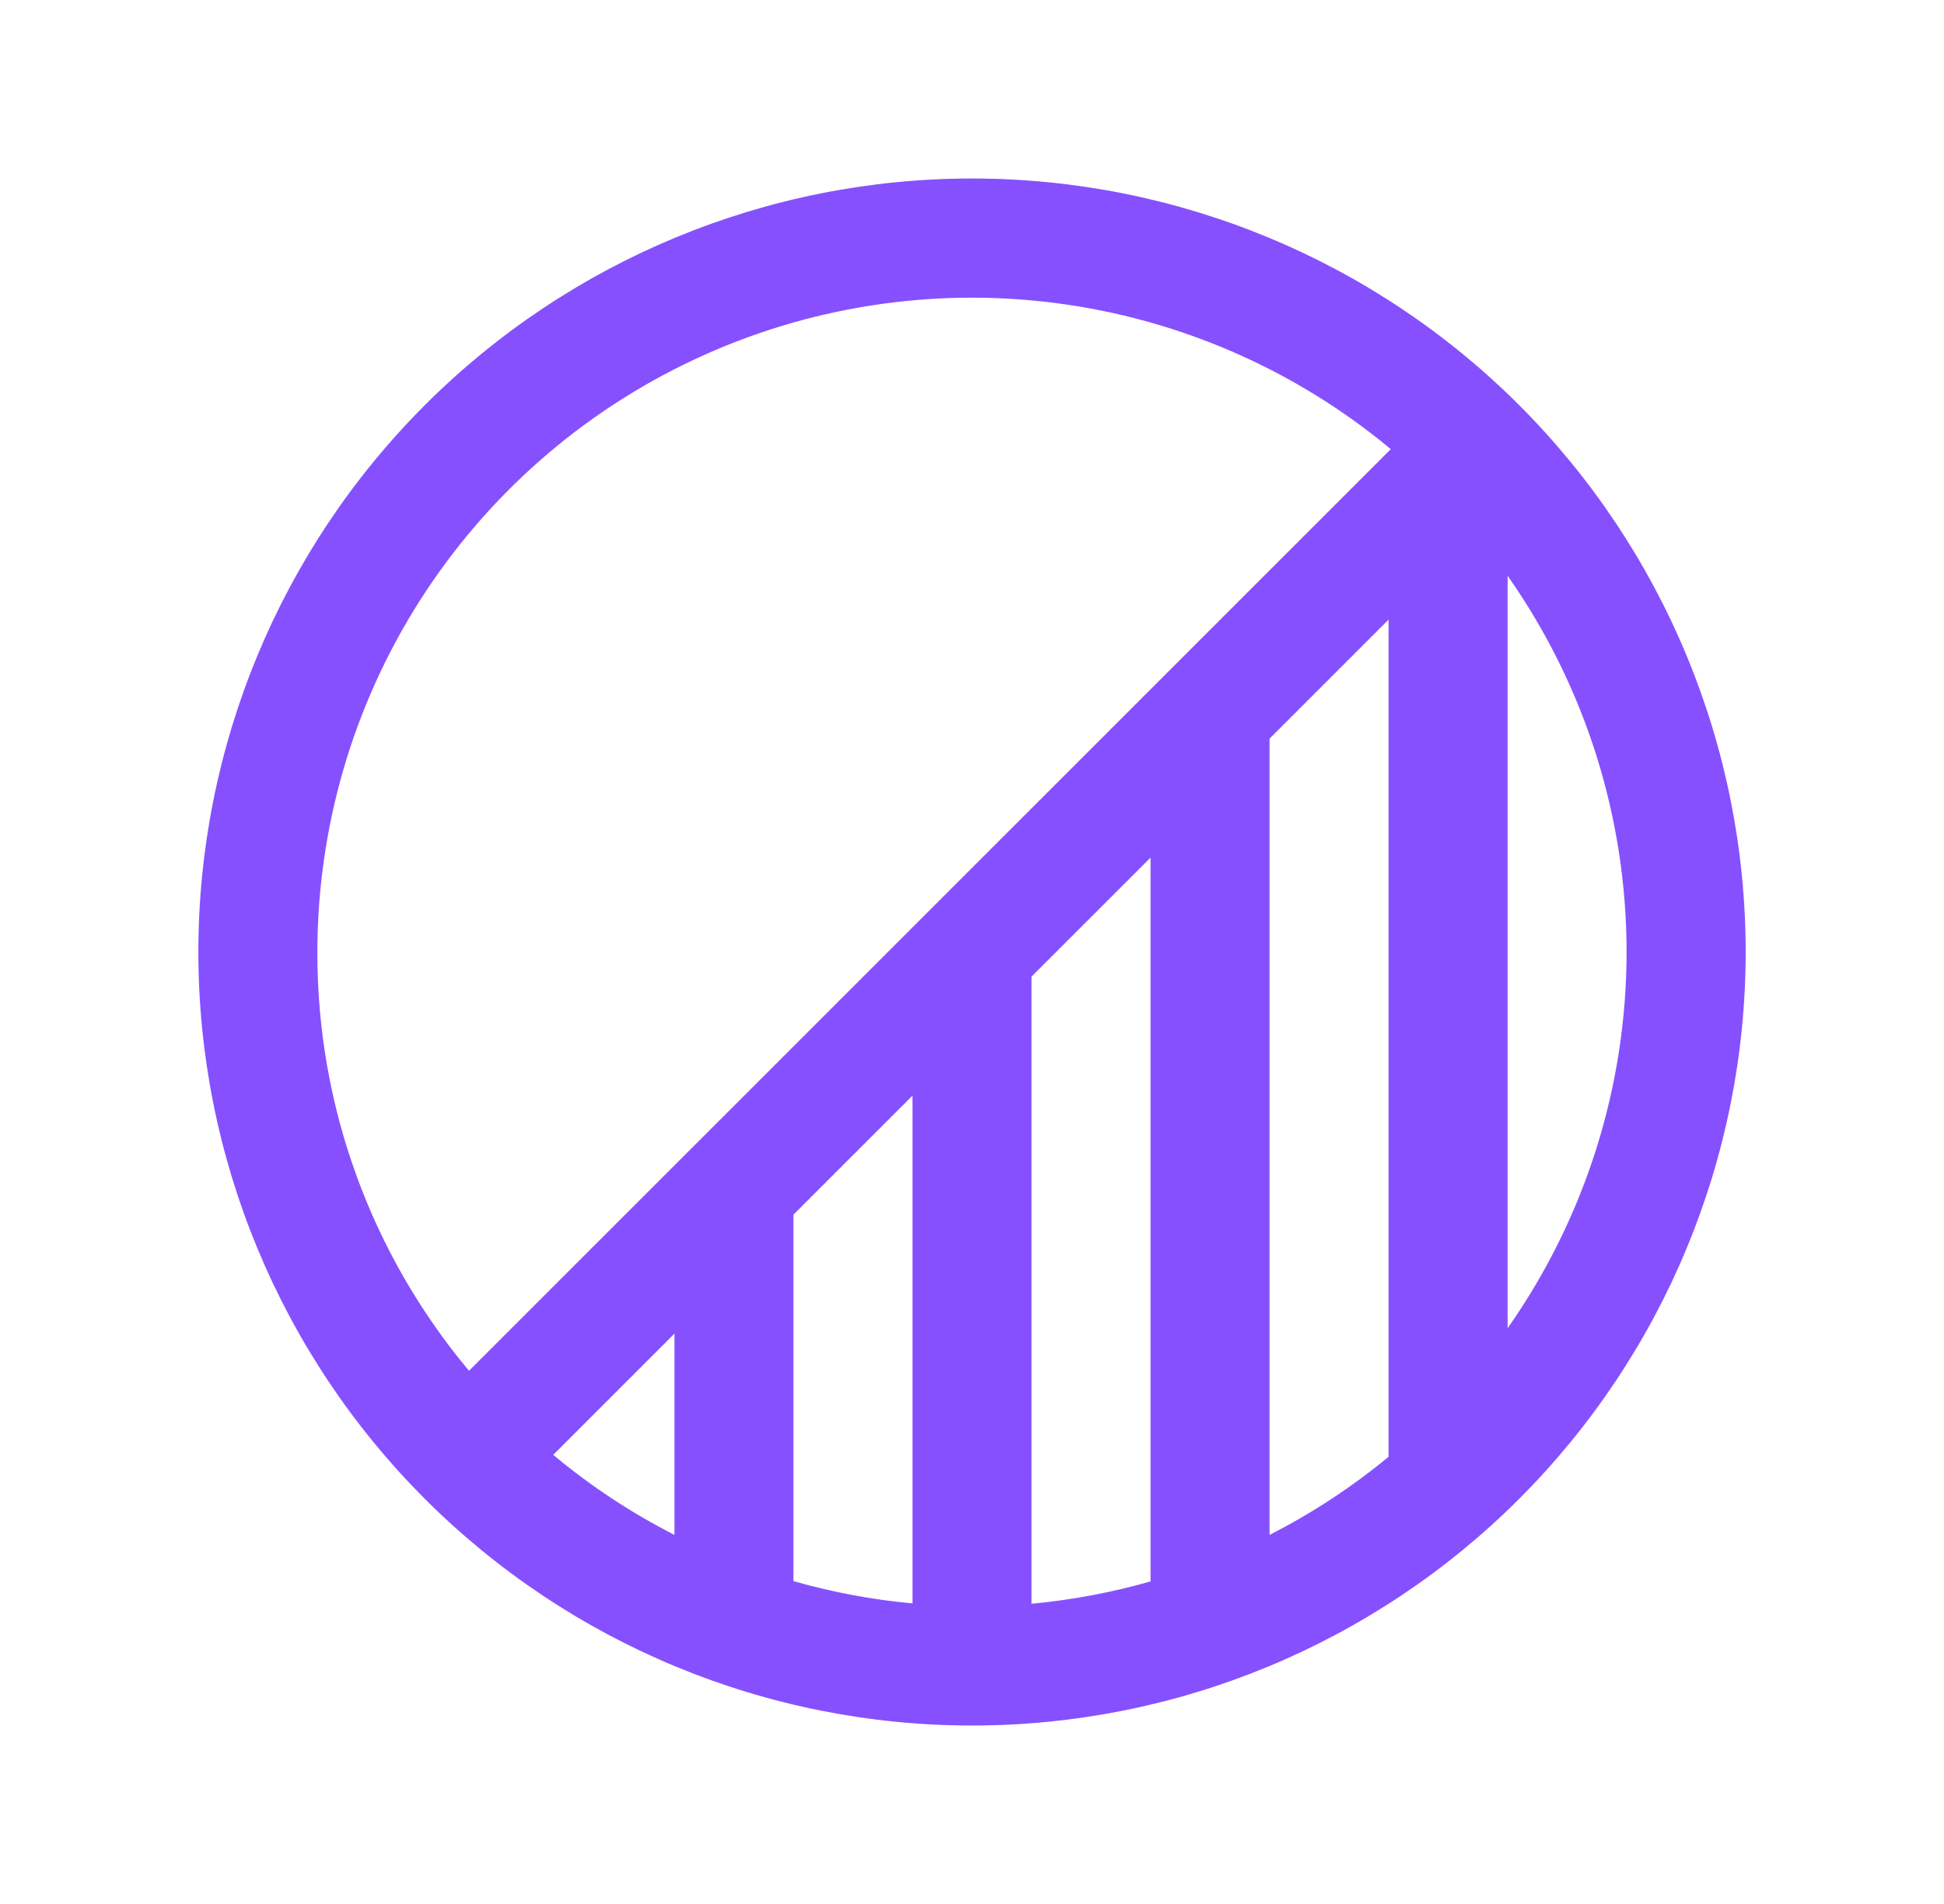 <svg width="49" height="48" viewBox="0 0 49 48" fill="none" xmlns="http://www.w3.org/2000/svg">
<path d="M38.289 10.211C34.632 6.554 29.672 4.5 24.5 4.5C19.328 4.5 14.368 6.554 10.711 10.211C7.054 13.868 5 18.828 5 24C5 29.172 7.054 34.132 10.711 37.789C14.368 41.446 19.328 43.501 24.5 43.501C29.672 43.501 34.632 41.446 38.289 37.789C41.946 34.132 44.001 29.172 44.001 24C44.001 18.828 41.946 13.868 38.289 10.211ZM35 36.726C34.075 37.49 33.069 38.151 32 38.695V18.621L35 15.621V36.726ZM20 30.621L23 27.621V40.423C21.985 40.329 20.981 40.14 20 39.861V30.621ZM17 38.695C15.909 38.139 14.884 37.462 13.944 36.677L17 33.621V38.695ZM26 24.621L29 21.621V39.868C28.02 40.148 27.015 40.336 26 40.431V24.621ZM8 24C8.001 20.865 8.895 17.795 10.577 15.15C12.26 12.505 14.661 10.393 17.5 9.063C20.338 7.733 23.497 7.239 26.607 7.64C29.716 8.04 32.647 9.318 35.056 11.323L11.822 34.558C9.343 31.599 7.99 27.86 8 24ZM38 33.486V14.515C39.952 17.293 40.999 20.605 40.999 24C40.999 27.395 39.952 30.708 38 33.486Z" fill="#8650FF"/>
</svg>
